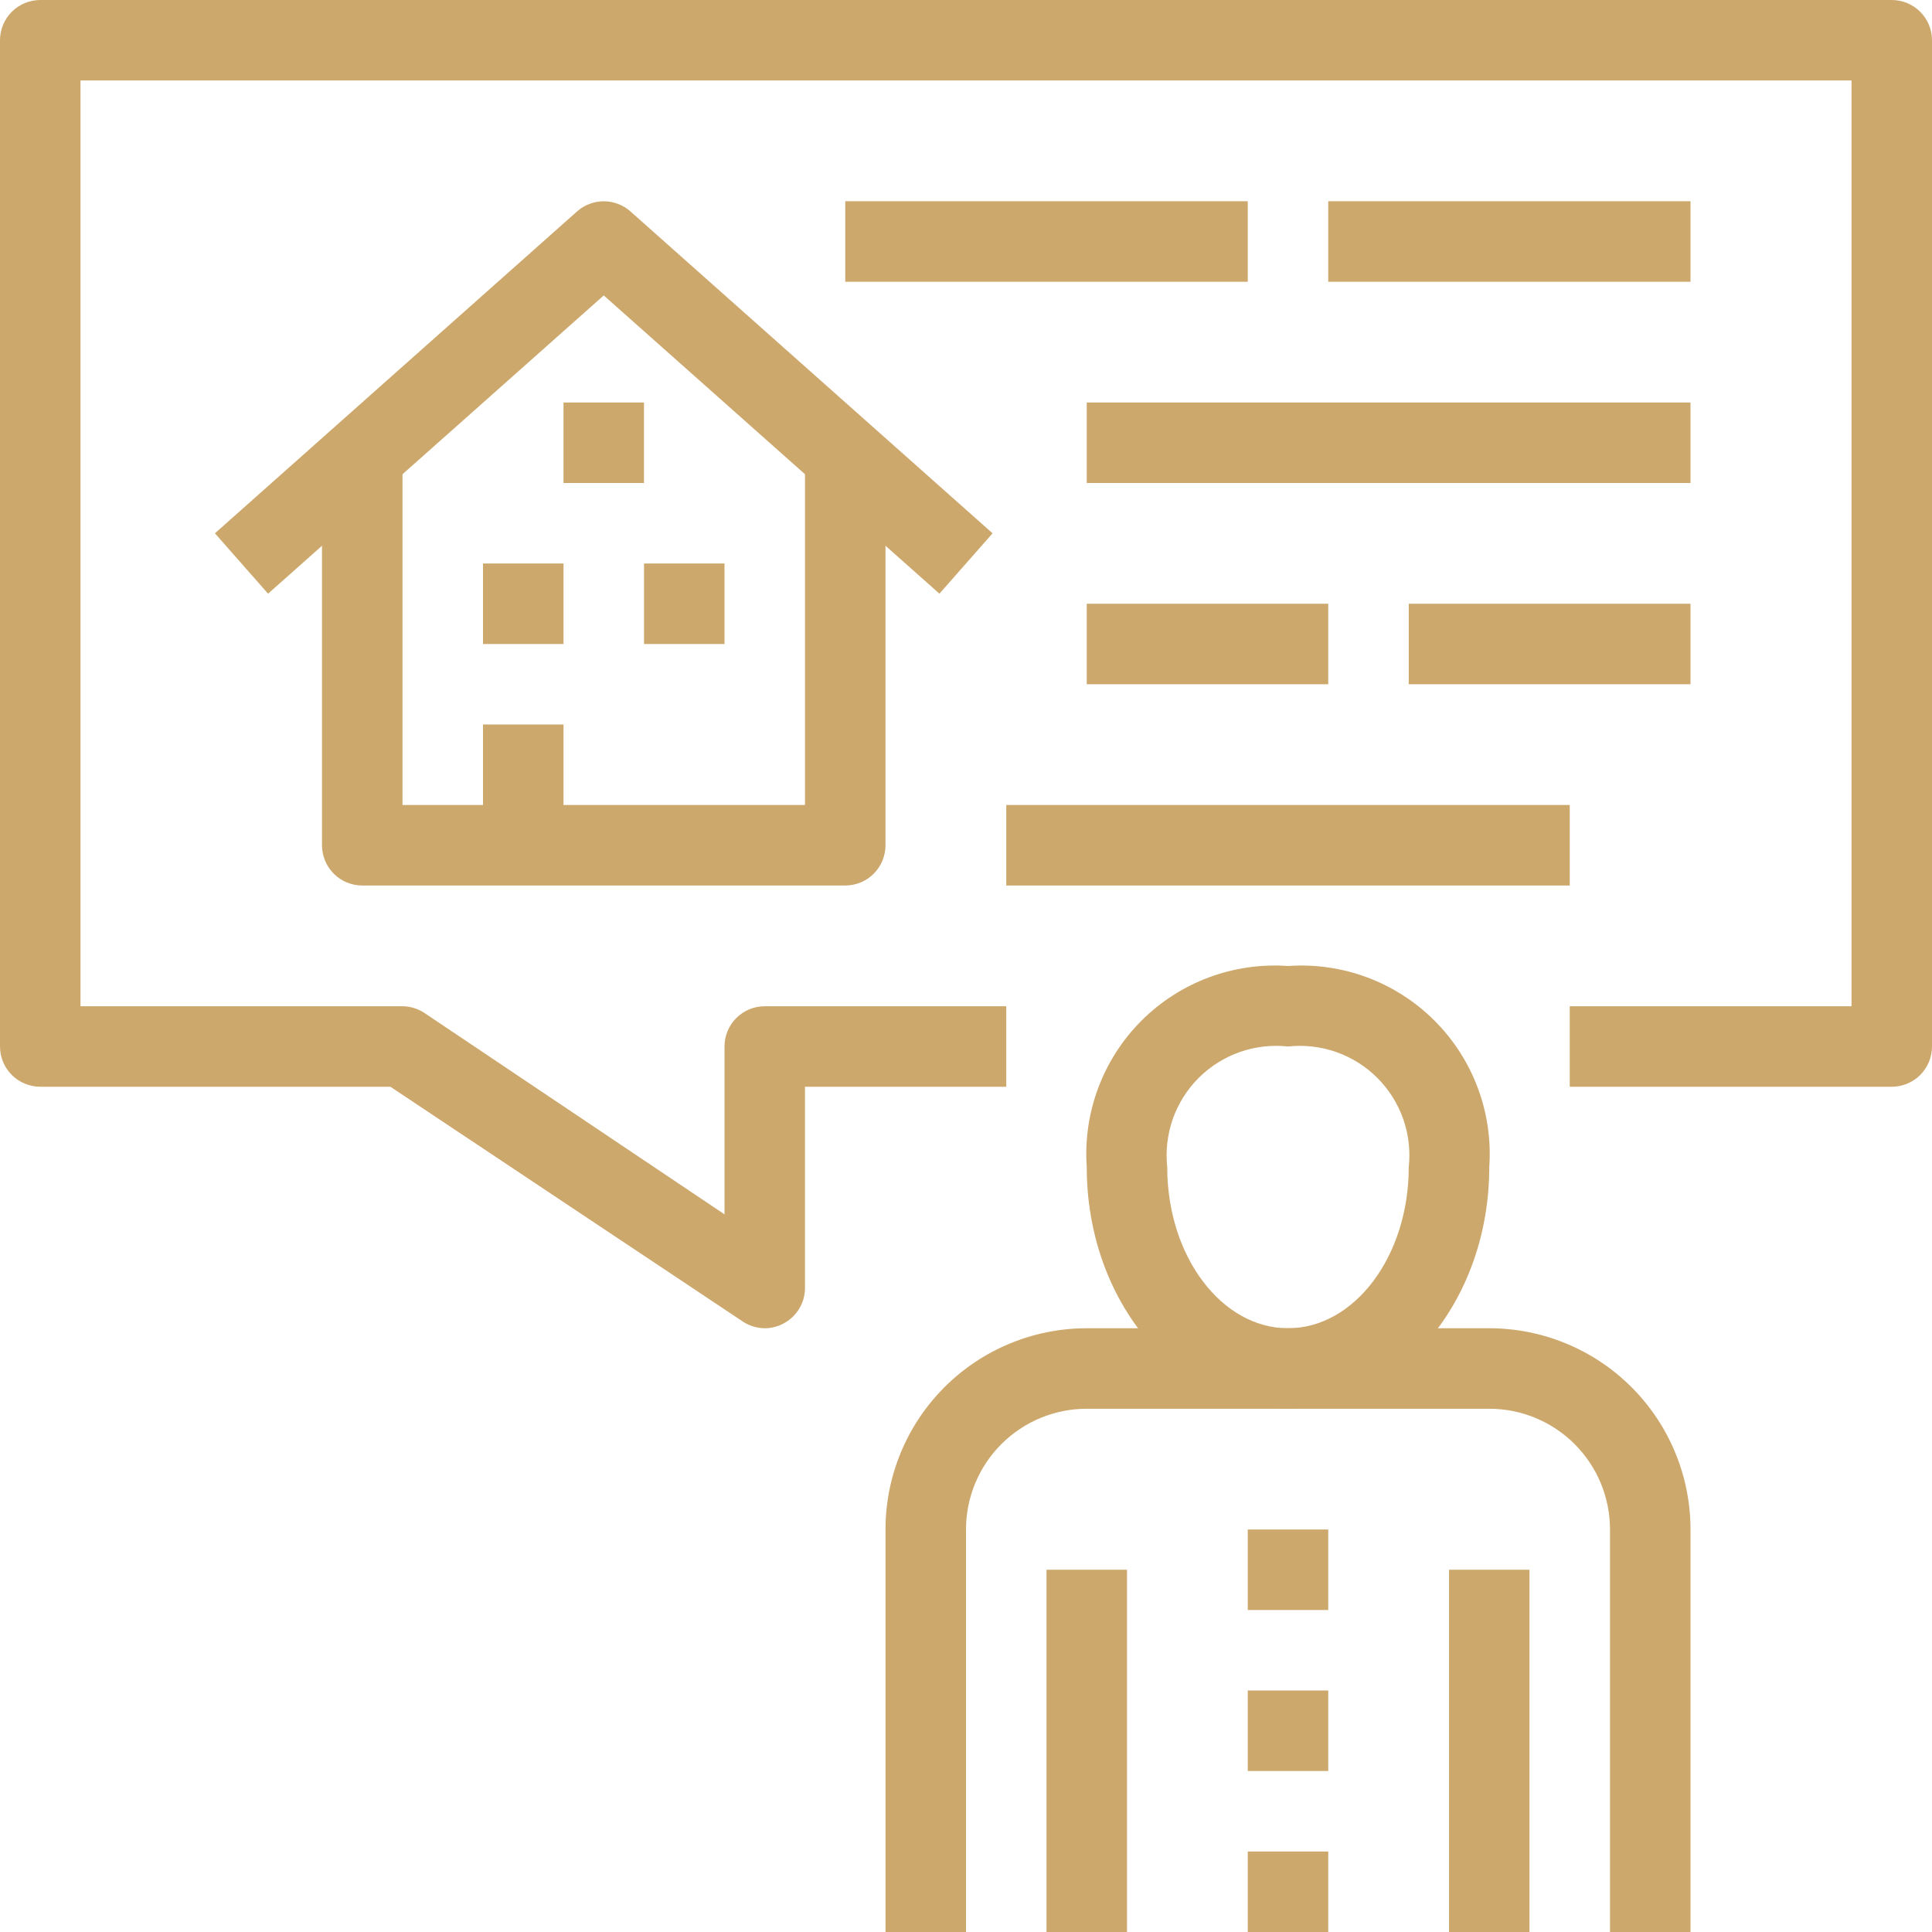 <?xml version="1.0" encoding="UTF-8"?>
<svg xmlns="http://www.w3.org/2000/svg" width="80" height="80" viewBox="0 0 80 80" fill="none">
  <g clip-path="url(#clip0_148_6304)">
    <path d="M31.667 55C31.34 54.997 31.021 54.899 30.75 54.717L16.167 45H1.667C1.225 45 0.801 44.824 0.488 44.512C0.176 44.199 0 43.775 0 43.333V1.667C0 1.225 0.176 0.801 0.488 0.488C0.801 0.176 1.225 0 1.667 0L78.333 0C78.775 0 79.199 0.176 79.512 0.488C79.824 0.801 80 1.225 80 1.667V43.333C80 43.775 79.824 44.199 79.512 44.512C79.199 44.824 78.775 45 78.333 45H65V41.667H76.667V3.333H3.333V41.667H16.667C16.993 41.669 17.312 41.768 17.583 41.95L30 50.283V43.333C30 42.891 30.176 42.467 30.488 42.155C30.801 41.842 31.225 41.667 31.667 41.667H41.667V45H33.333V53.333C33.333 53.635 33.25 53.931 33.094 54.189C32.939 54.447 32.716 54.658 32.45 54.8C32.209 54.93 31.94 54.999 31.667 55Z" fill="#CDA86C"></path>
    <path d="M70 8.333H55V11.667H70V8.333Z" fill="#CDA86C"></path>
    <path d="M51.667 8.333H35V11.667H51.667V8.333Z" fill="#CDA86C"></path>
    <path d="M70 16.667H45V20H70V16.667Z" fill="#CDA86C"></path>
    <path d="M70 25H58.333V28.333H70V25Z" fill="#CDA86C"></path>
    <path d="M55 25H45V28.333H55V25Z" fill="#CDA86C"></path>
    <path d="M46.667 65H43.334V80H46.667V65Z" fill="#CDA86C"></path>
    <path d="M63.333 65H60V80H63.333V65Z" fill="#CDA86C"></path>
    <path d="M53.333 58.333C48.733 58.333 45 53.85 45 48.333C44.921 47.219 45.082 46.1 45.473 45.053C45.864 44.006 46.475 43.055 47.265 42.265C48.055 41.475 49.006 40.864 50.053 40.473C51.1 40.082 52.219 39.921 53.333 40C54.448 39.921 55.567 40.082 56.614 40.473C57.661 40.864 58.612 41.475 59.402 42.265C60.192 43.055 60.803 44.006 61.194 45.053C61.585 46.1 61.746 47.219 61.667 48.333C61.667 53.85 57.933 58.333 53.333 58.333ZM53.333 43.333C52.659 43.26 51.976 43.338 51.336 43.563C50.696 43.788 50.114 44.154 49.634 44.634C49.154 45.114 48.788 45.696 48.563 46.336C48.338 46.976 48.26 47.659 48.333 48.333C48.333 52.017 50.583 55 53.333 55C56.083 55 58.333 52.017 58.333 48.333C58.407 47.659 58.329 46.976 58.104 46.336C57.879 45.696 57.513 45.114 57.033 44.634C56.553 44.154 55.971 43.788 55.331 43.563C54.691 43.338 54.008 43.26 53.333 43.333Z" fill="#CDA86C"></path>
    <path d="M70 80H66.667V63.333C66.667 62.007 66.14 60.736 65.203 59.798C64.265 58.86 62.993 58.333 61.667 58.333H45C43.674 58.333 42.403 58.86 41.465 59.798C40.527 60.736 40 62.007 40 63.333V80H36.667V63.333C36.667 61.123 37.545 59.004 39.108 57.441C40.671 55.878 42.79 55 45 55H61.667C63.877 55 65.997 55.878 67.559 57.441C69.122 59.004 70 61.123 70 63.333V80Z" fill="#CDA86C"></path>
    <path d="M55 70H51.667V73.333H55V70Z" fill="#CDA86C"></path>
    <path d="M55 63.333H51.667V66.667H55V63.333Z" fill="#CDA86C"></path>
    <path d="M55 76.667H51.667V80H55V76.667Z" fill="#CDA86C"></path>
    <path d="M23.333 30H20V35H23.333V30Z" fill="#CDA86C"></path>
    <path d="M23.333 23.333H20V26.667H23.333V23.333Z" fill="#CDA86C"></path>
    <path d="M30 23.333H26.667V26.667H30V23.333Z" fill="#CDA86C"></path>
    <path d="M26.666 16.667H23.333V20H26.666V16.667Z" fill="#CDA86C"></path>
    <path d="M38.9 24.583L25 12.233L11.1 24.583L8.9 22.083L23.9 8.75C24.204 8.483 24.596 8.335 25 8.335C25.405 8.335 25.796 8.483 26.1 8.75L41.1 22.083L38.9 24.583Z" fill="#CDA86C"></path>
    <path d="M35 36.667H15C14.558 36.667 14.134 36.491 13.821 36.179C13.509 35.866 13.333 35.442 13.333 35V18.333H16.666V33.333H33.333V18.333H36.666V35C36.666 35.442 36.491 35.866 36.178 36.179C35.866 36.491 35.442 36.667 35 36.667Z" fill="#CDA86C"></path>
    <path d="M65 33.333H41.667V36.667H65V33.333Z" fill="#CDA86C"></path>
  </g>
  <defs>
    <clipPath id="clip0_148_6304">
      <rect width="80" height="80" fill="white"></rect>
    </clipPath>
  </defs>
</svg>
